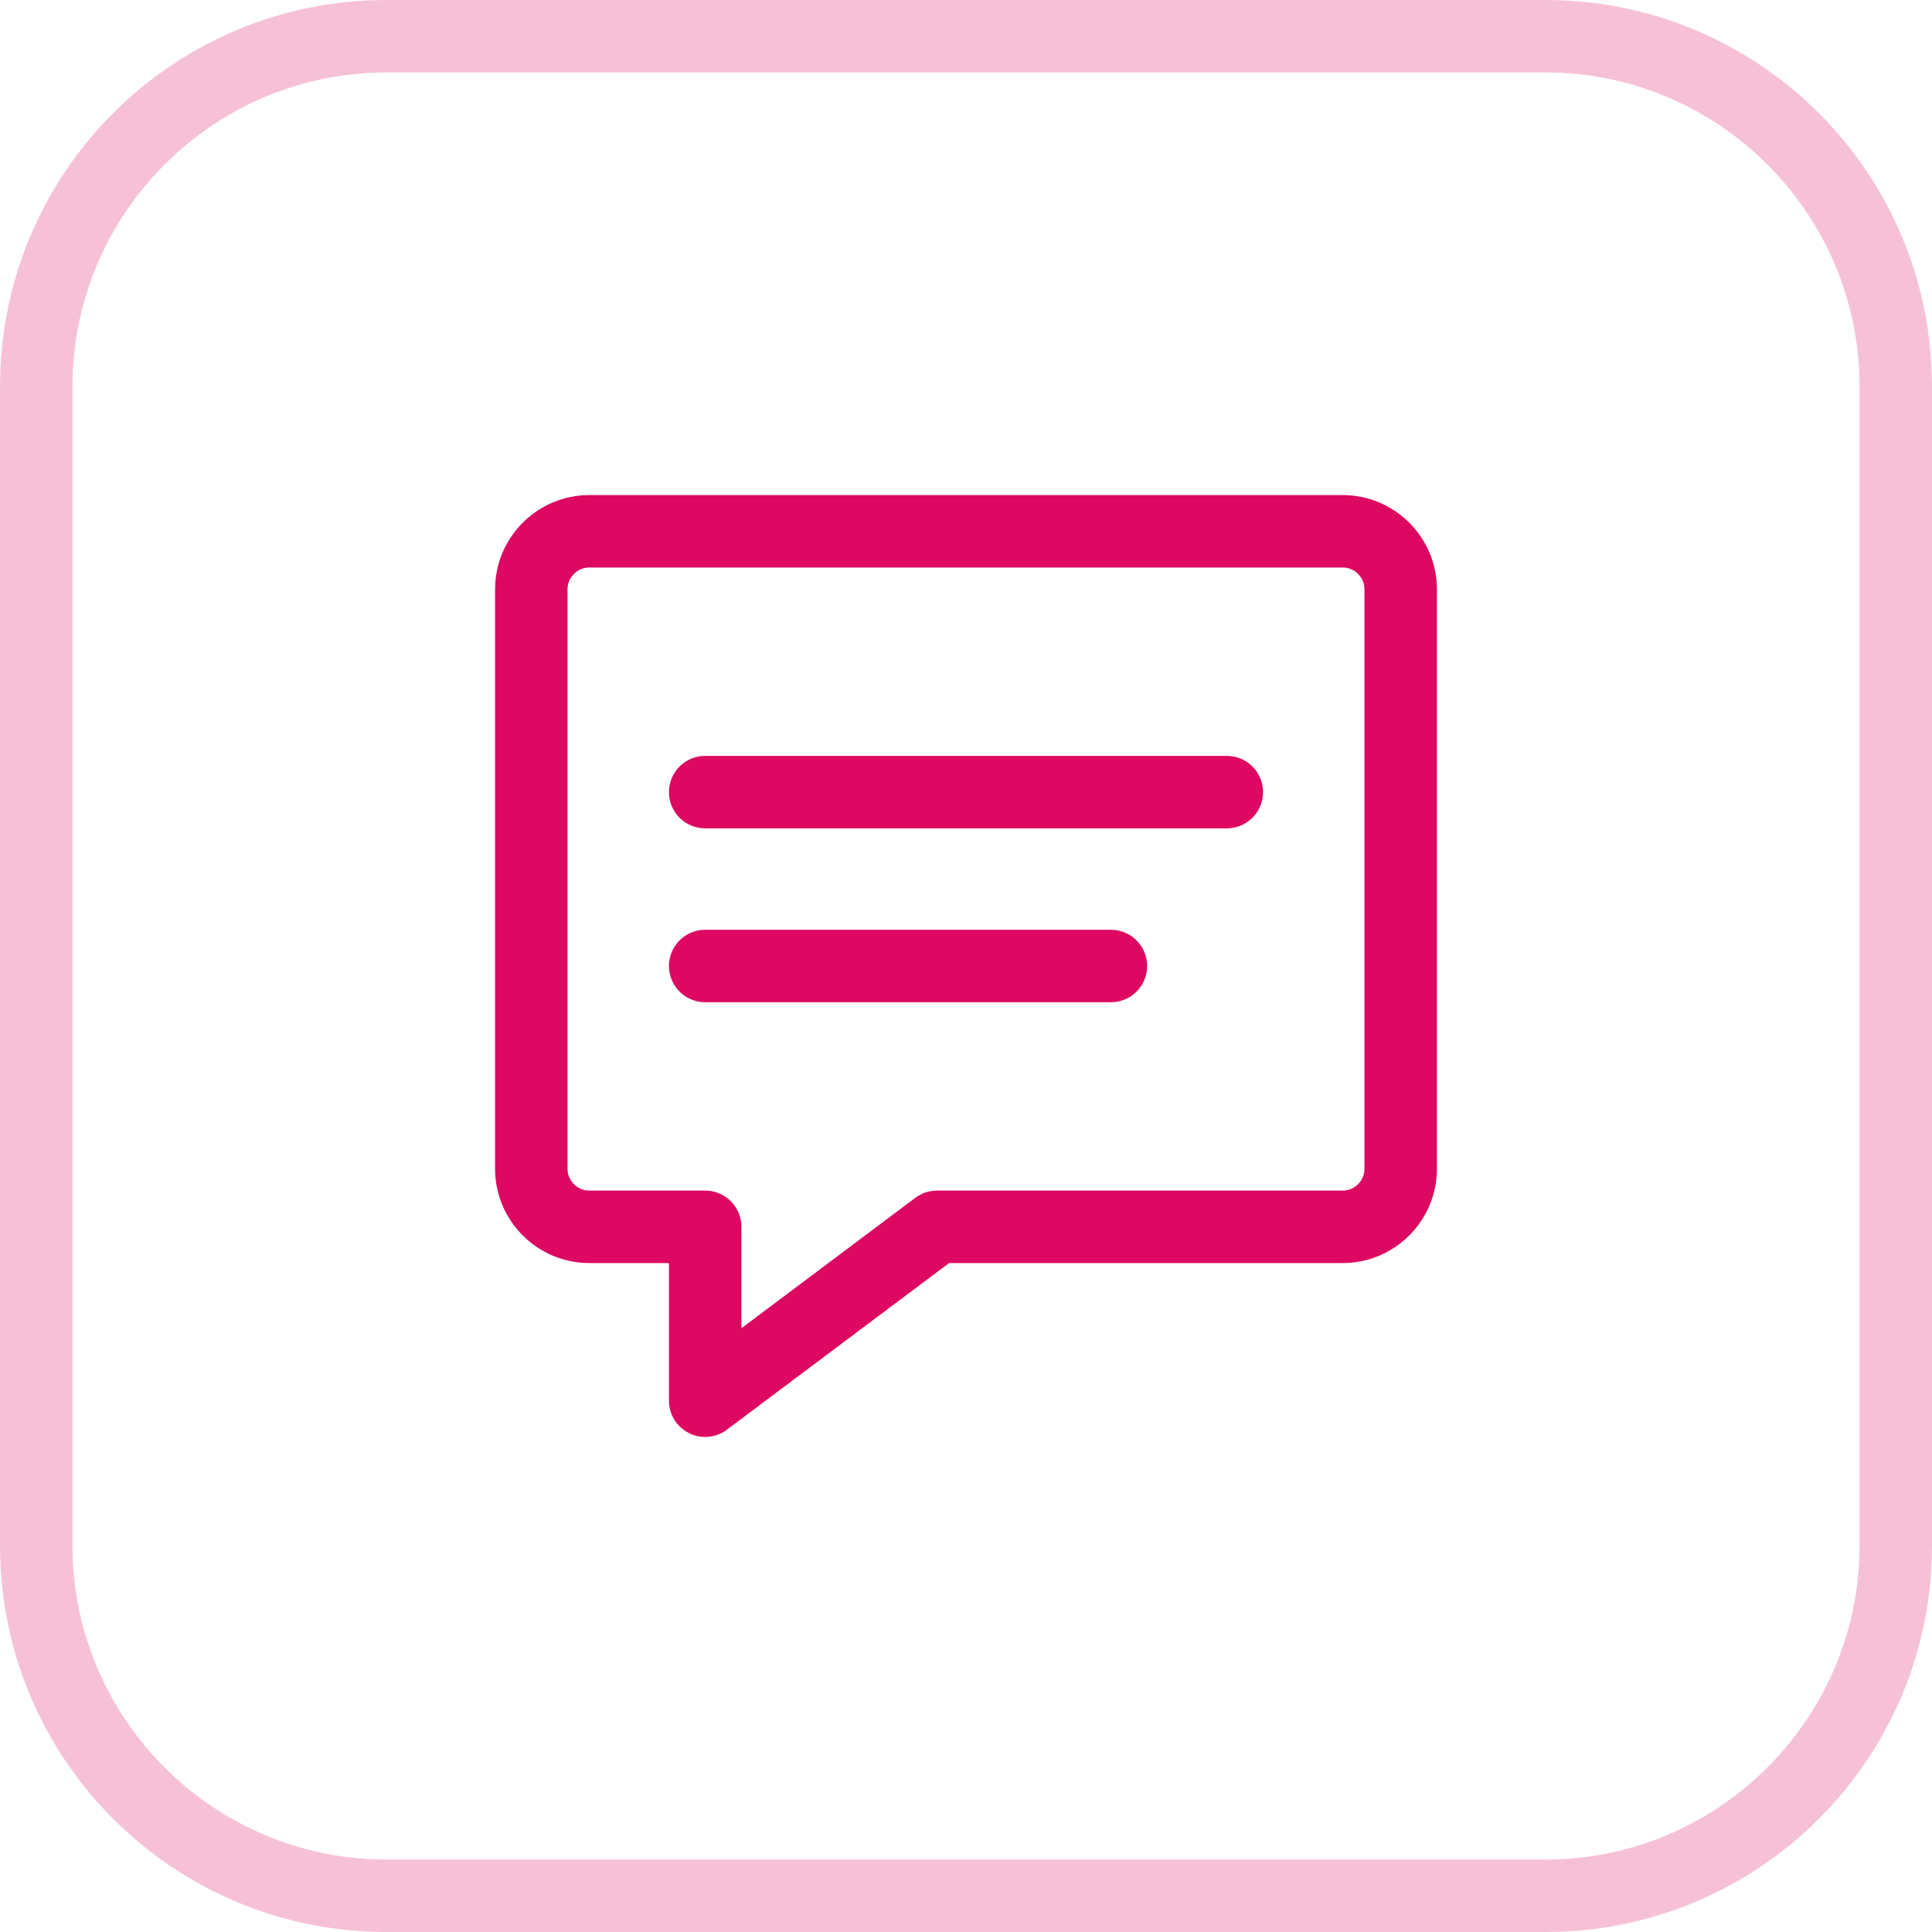 <?xml version="1.0" encoding="UTF-8"?><svg xmlns="http://www.w3.org/2000/svg" id="Layer_1" data-name="Layer 1" viewBox="0 0 40 40"><defs><style>.cls-1 { fill: none; stroke: #dd0861; stroke-linecap: round; stroke-linejoin: round; stroke-width: 1.5px; } .cls-2 { opacity: .25; } .cls-3 { fill: #dd0861; stroke-width: 0px; }</style></defs><g id="SMS"><path id="Path_6235" data-name="Path 6235" class="cls-1" d="m27.8,25.4h-8.4l-4.8,3.6v-3.6h-2.4c-.66,0-1.2-.54-1.2-1.2v-12c0-.66.54-1.2,1.2-1.2h15.6c.66,0,1.2.54,1.2,1.2h0v12c0,.66-.54,1.2-1.2,1.2h0Z"/><line id="Line_90" data-name="Line 90" class="cls-1" x1="14.6" y1="16.4" x2="25.4" y2="16.4"/><line id="Line_91" data-name="Line 91" class="cls-1" x1="14.6" y1="20" x2="23" y2="20"/></g><g class="cls-2"><path class="cls-3" d="m32,1.5c3.58,0,6.5,2.92,6.5,6.5v24c0,3.58-2.92,6.5-6.5,6.5H8c-3.58,0-6.5-2.92-6.5-6.5V8c0-3.58,2.92-6.5,6.5-6.5h24m0-1.5H8C3.58,0,0,3.58,0,8v24c0,4.42,3.58,8,8,8h24c4.42,0,8-3.58,8-8V8c0-4.42-3.58-8-8-8h0Z"/></g></svg>